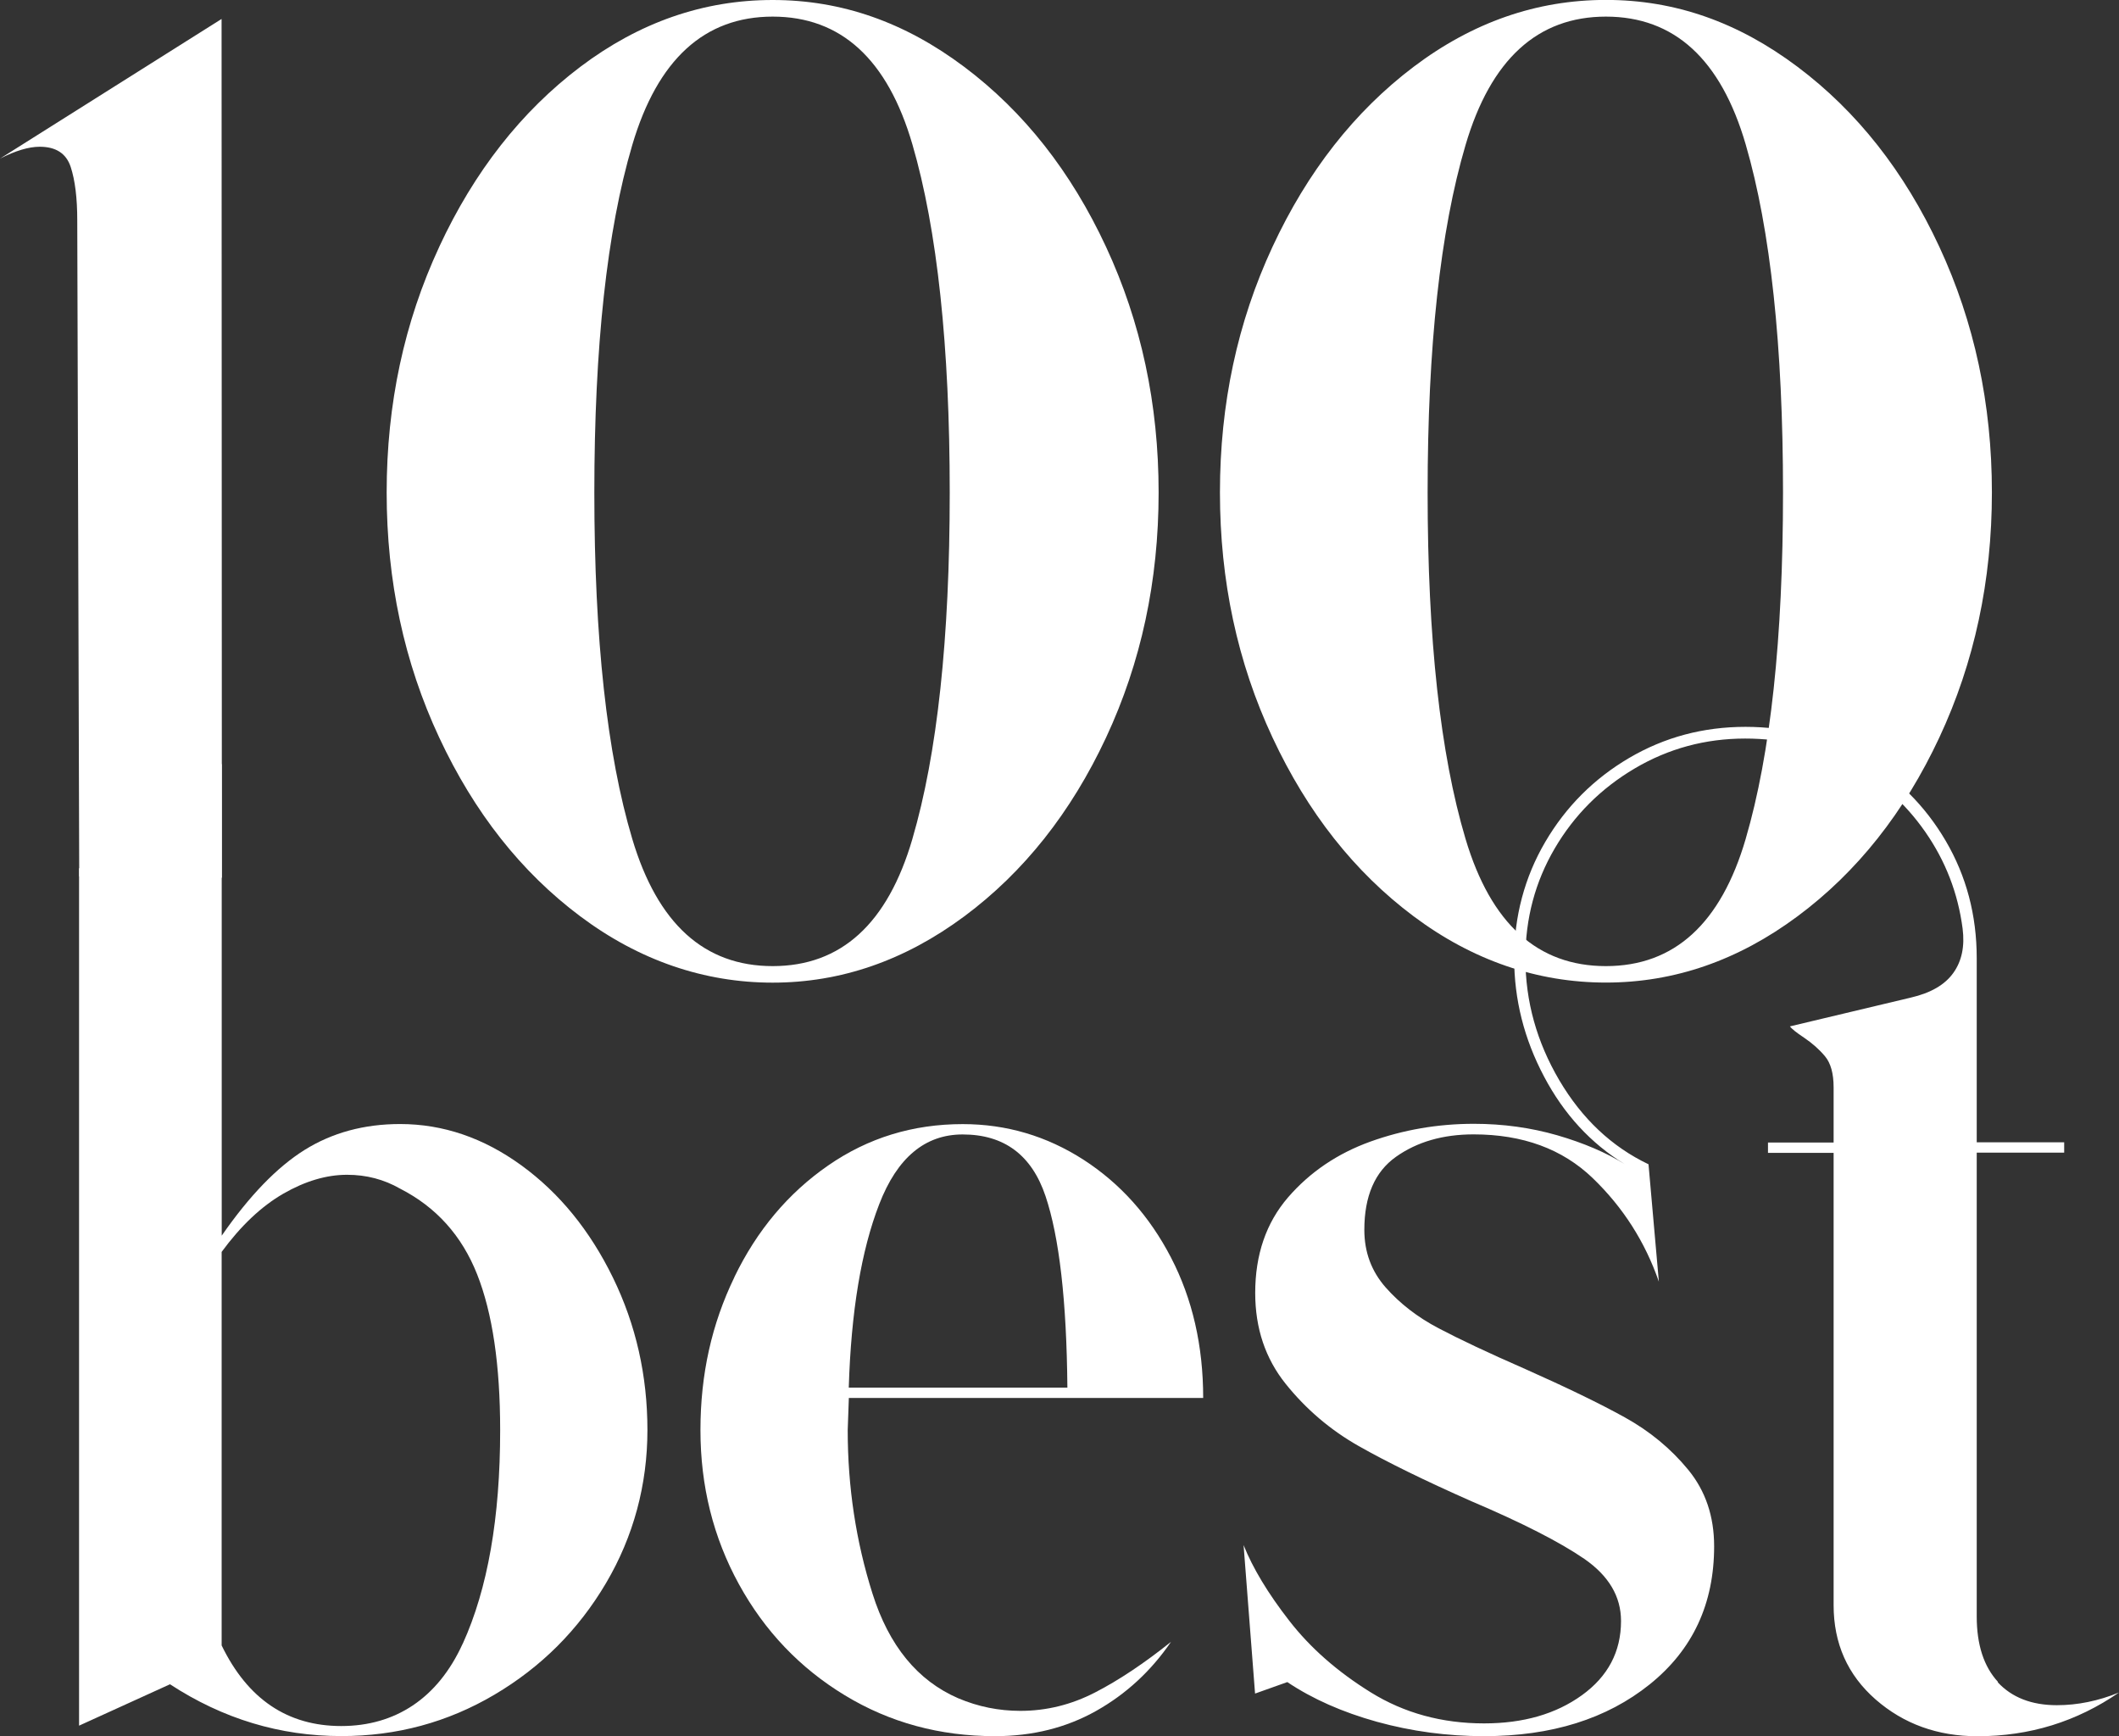 <?xml version="1.0" encoding="UTF-8"?> <svg xmlns="http://www.w3.org/2000/svg" id="_Слой_2" data-name="Слой 2" viewBox="0 0 280.59 229.89"><rect x="0" y="0" width="280.59" height="229.89" fill="#333333" stroke="none"/><defs><style> .cls-1 { fill: #fff; } </style></defs><g id="_Слой_1-2" data-name="Слой 1"><g><path class="cls-1" d="M10.49,116.04l-.26-86.89c0-2.92-.29-5.28-.87-7.05-.59-1.78-1.95-2.67-4.11-2.67-1.43,0-3.19.52-5.25,1.57L29.34,2.51l.04,113.71"></path><path class="cls-1" d="M58.16,32.68c4.64-9.98,10.87-17.92,18.68-23.83C84.66,2.95,93.15,0,102.31,0s17.51,2.95,25.38,8.86c7.87,5.91,14.13,13.85,18.77,23.83,4.64,9.98,6.96,20.82,6.96,32.52s-2.32,22.52-6.96,32.45c-4.64,9.93-10.9,17.82-18.77,23.67-7.88,5.85-16.34,8.78-25.38,8.78s-17.66-2.93-25.47-8.78c-7.82-5.85-14.04-13.74-18.68-23.67-4.64-9.93-6.96-20.74-6.96-32.45s2.32-22.54,6.96-32.52M120.82,111.06c3.29-11.23,4.94-26.51,4.94-45.85s-1.65-34.8-4.94-46.08c-3.29-11.29-9.46-16.93-18.5-16.93s-15.25,5.67-18.6,17.01c-3.35,11.34-5.02,26.67-5.02,46.01s1.67,34.62,5.02,45.85c3.35,11.24,9.54,16.85,18.6,16.85s15.22-5.62,18.5-16.85"></path><path class="cls-1" d="M168.5,32.68c4.64-9.98,10.87-17.92,18.68-23.83,7.81-5.9,16.3-8.86,25.47-8.86s17.51,2.95,25.38,8.86c7.87,5.91,14.13,13.85,18.77,23.83,4.64,9.98,6.96,20.82,6.96,32.52s-2.32,22.52-6.96,32.45c-4.64,9.93-10.9,17.82-18.77,23.67-7.87,5.85-16.33,8.78-25.38,8.78s-17.66-2.93-25.47-8.78c-7.82-5.85-14.04-13.74-18.68-23.67-4.64-9.93-6.96-20.74-6.96-32.45s2.32-22.54,6.96-32.52M231.16,111.06c3.29-11.23,4.94-26.51,4.94-45.85s-1.65-34.8-4.94-46.08c-3.29-11.29-9.46-16.93-18.51-16.93s-15.25,5.67-18.59,17.01c-3.35,11.34-5.02,26.67-5.02,46.01s1.67,34.62,5.02,45.85c3.35,11.24,9.54,16.85,18.59,16.85s15.22-5.62,18.51-16.85"></path><path class="cls-1" d="M29.36,101.15v62.46c3.66-5.28,7.31-9.06,10.97-11.35,3.66-2.28,7.87-3.43,12.65-3.43,5.69,0,11.05,1.83,16.07,5.48,5.03,3.66,9.06,8.61,12.11,14.85,3.05,6.25,4.57,12.98,4.57,20.19s-1.83,14.07-5.48,20.26c-3.66,6.2-8.58,11.12-14.78,14.78-6.2,3.66-12.95,5.48-20.26,5.48-8.13,0-15.69-2.28-22.7-6.86l-12.04,5.48v-113.5M61.28,217.63c3.3-7.26,4.95-16.68,4.95-28.26,0-8.63-1.02-15.51-3.05-20.64-2.03-5.13-5.43-8.91-10.21-11.35-2.13-1.22-4.47-1.83-7.01-1.83-2.74,0-5.56.84-8.46,2.51-2.9,1.68-5.61,4.24-8.15,7.7v52.11c3.45,7.11,8.73,10.67,15.84,10.67s12.77-3.63,16.07-10.89"></path><path class="cls-1" d="M97.24,169.1c2.99-6.19,7.13-11.12,12.42-14.78,5.28-3.66,11.22-5.48,17.82-5.48,5.79,0,11.12,1.58,16,4.72,4.87,3.15,8.73,7.46,11.58,12.95,2.84,5.48,4.26,11.68,4.26,18.59h-46.92l-.15,4.26c0,7.52,1.09,14.73,3.28,21.64,2.18,6.91,5.97,11.53,11.35,13.86,2.64,1.12,5.38,1.67,8.23,1.67,3.45,0,6.75-.81,9.9-2.44,3.15-1.62,6.5-3.86,10.05-6.7-2.64,3.86-5.94,6.91-9.9,9.14-3.96,2.23-8.43,3.35-13.41,3.35-7.31,0-13.94-1.8-19.88-5.41-5.94-3.6-10.62-8.51-14.02-14.7-3.4-6.19-5.1-13-5.1-20.41s1.5-14.07,4.5-20.26M116.43,159.43c-2.39,6.15-3.73,14.24-4.04,24.3h28.95c-.1-11.48-1.07-19.93-2.9-25.37-1.83-5.43-5.48-8.15-10.97-8.15-4.98,0-8.66,3.07-11.04,9.22"></path><path class="cls-1" d="M264.52,222.73c1.88,2.03,4.5,3.05,7.84,3.05,2.74,0,5.49-.56,8.23-1.68-5.59,3.86-11.84,5.79-18.74,5.79-5.28,0-9.78-1.63-13.49-4.87-3.71-3.25-5.56-7.41-5.56-12.49v-59.88h-8.69v-1.37h8.69v-7.31c0-1.83-.38-3.2-1.14-4.11-.76-.91-1.68-1.72-2.74-2.44-1.07-.71-1.7-1.22-1.9-1.52l16-3.81c2.64-.61,4.52-1.7,5.64-3.28,1.12-1.57,1.52-3.53,1.22-5.87-.61-4.67-2.26-8.94-4.95-12.8-2.69-3.86-6.09-6.88-10.21-9.07-4.11-2.18-8.66-3.28-13.63-3.28-5.28,0-10.16,1.32-14.63,3.96-4.47,2.64-8,6.17-10.59,10.59-2.59,4.42-3.88,9.27-3.88,14.55,0,5.69,1.5,11.07,4.49,16.15,3,5.08,6.93,8.79,11.81,11.12l1.37,15.54c-1.83-5.28-4.75-9.85-8.76-13.71-4.01-3.86-9.27-5.79-15.77-5.79-4.06,0-7.49.99-10.28,2.97-2.8,1.98-4.19,5.21-4.19,9.67,0,2.95.94,5.48,2.82,7.62,1.88,2.13,4.21,3.94,7.01,5.41,2.79,1.47,6.63,3.28,11.5,5.41,5.48,2.44,9.88,4.57,13.18,6.4,3.3,1.83,6.09,4.14,8.38,6.93,2.29,2.79,3.43,6.17,3.43,10.13,0,7.62-2.84,13.71-8.53,18.28-5.69,4.57-13,6.86-21.94,6.86-4.88,0-9.6-.64-14.17-1.9-4.57-1.27-8.53-3.02-11.88-5.26l-4.27,1.52-1.52-19.66c1.22,3.05,3.22,6.38,6.02,9.98,2.79,3.61,6.4,6.78,10.82,9.52,4.42,2.74,9.42,4.11,15.01,4.11,5.18,0,9.5-1.24,12.95-3.73,3.45-2.49,5.18-5.76,5.18-9.83,0-3.25-1.63-5.99-4.87-8.23-3.25-2.23-8.23-4.77-14.93-7.62-6.2-2.74-11.17-5.18-14.93-7.31-3.76-2.13-6.98-4.88-9.67-8.23-2.69-3.35-4.04-7.36-4.04-12.04,0-5.08,1.45-9.29,4.34-12.65,2.9-3.35,6.53-5.81,10.9-7.39,4.37-1.57,8.94-2.36,13.71-2.36,3.86,0,7.54.51,11.05,1.52,3.5,1.02,6.47,2.29,8.91,3.81-4.47-2.74-8.03-6.6-10.66-11.58-2.64-4.98-3.96-10.21-3.96-15.69s1.37-10.71,4.12-15.39c2.74-4.67,6.45-8.38,11.12-11.12,4.67-2.74,9.8-4.11,15.39-4.11s10.71,1.35,15.39,4.04c4.67,2.69,8.38,6.38,11.12,11.05,2.74,4.67,4.11,9.85,4.11,15.54v24.38h11.58v1.37h-11.58v61.4c0,3.76.94,6.65,2.82,8.68"></path></g></g></svg> 